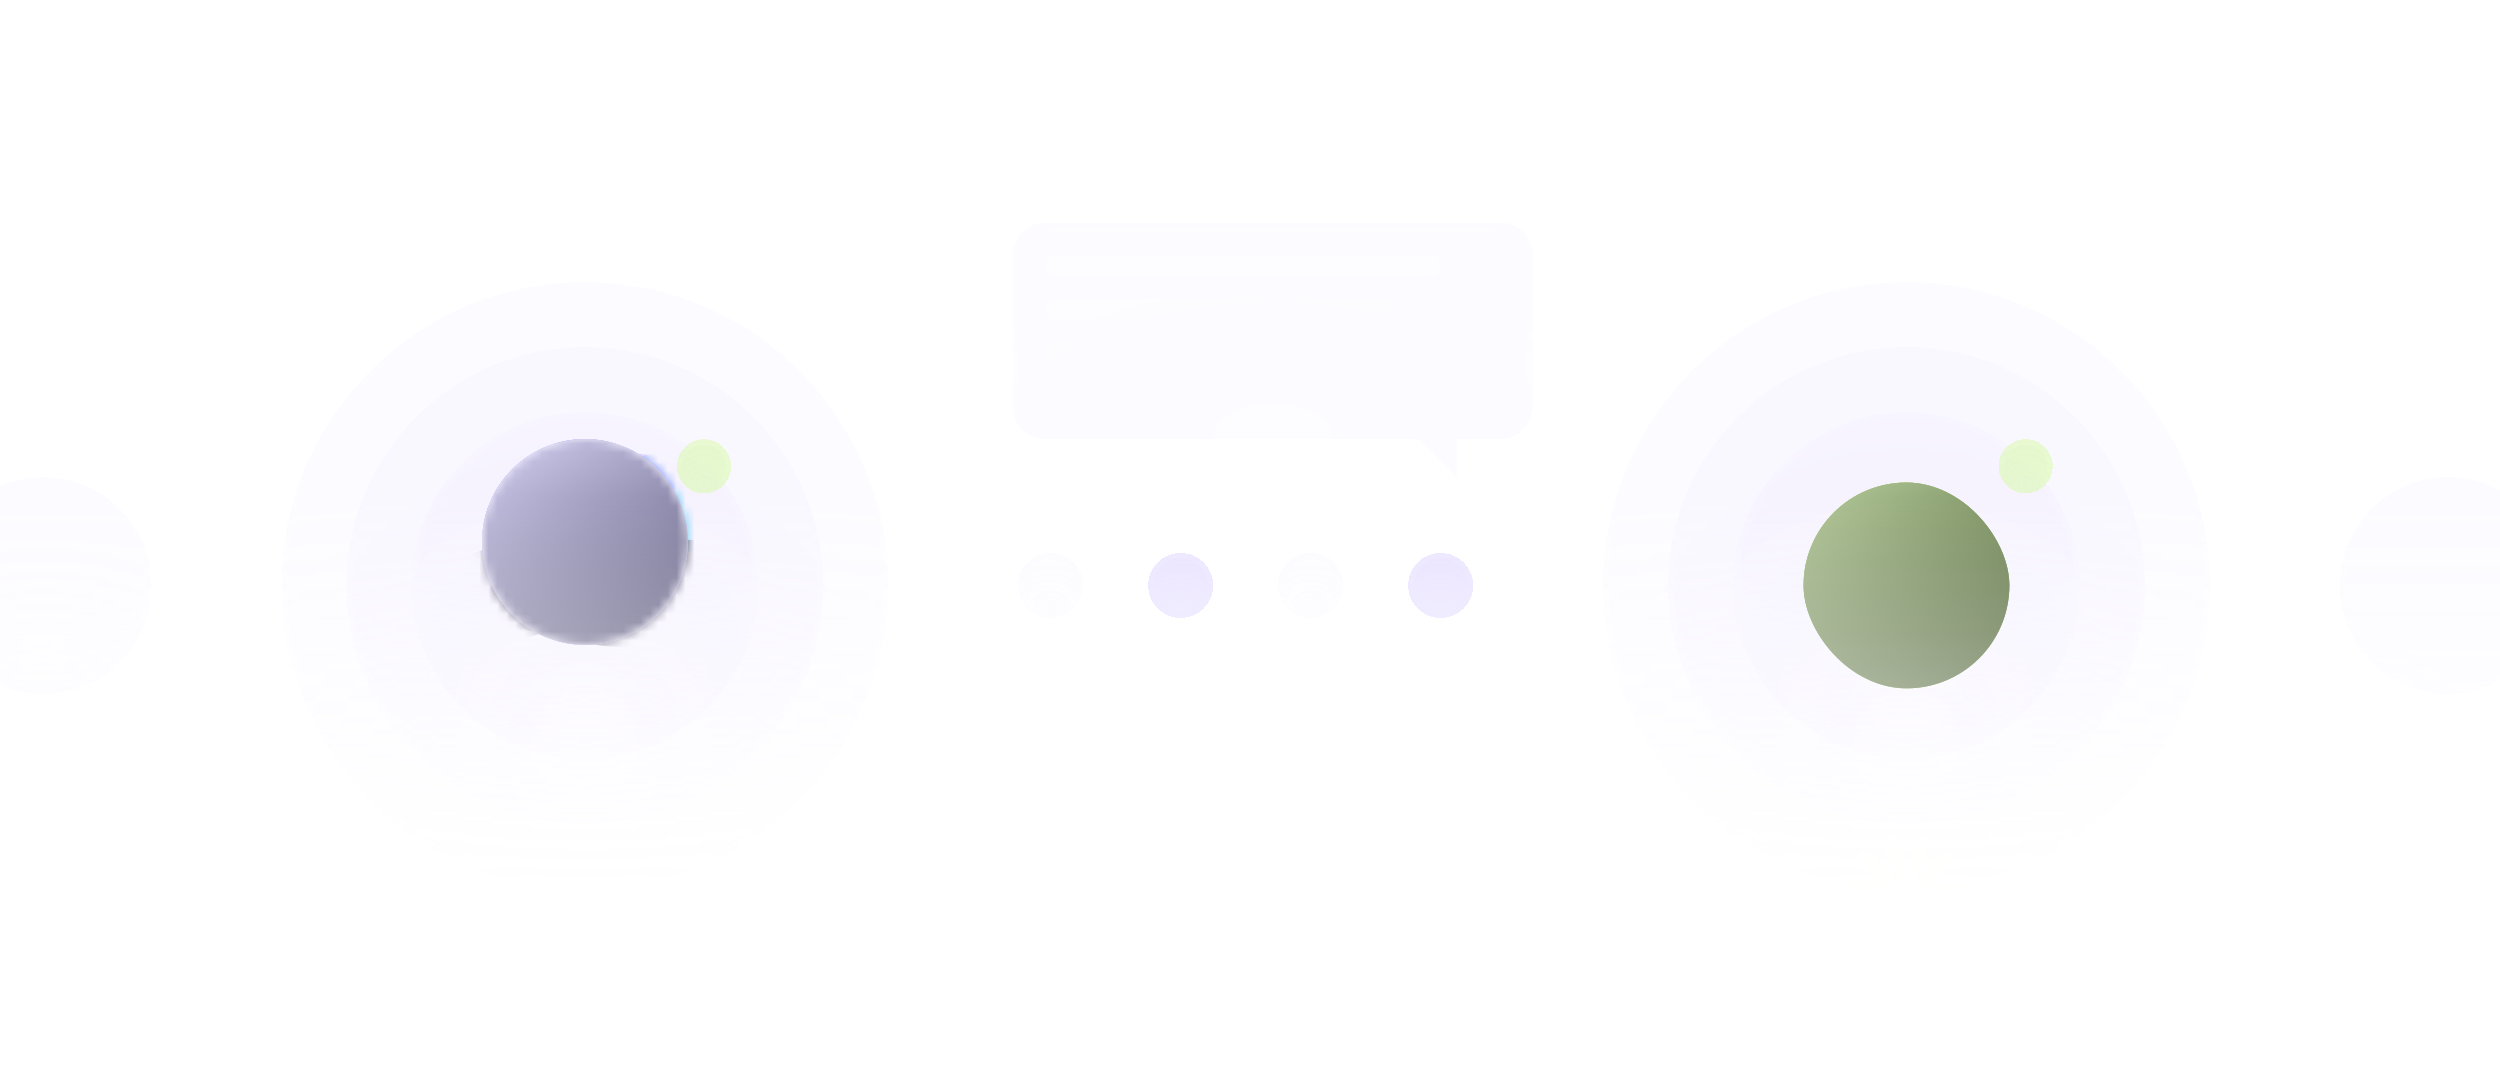 <svg width="279" height="120" viewBox="0 0 279 120" fill="none" xmlns="http://www.w3.org/2000/svg">
<mask id="mask0_28119_181582" style="mask-type:alpha" maskUnits="userSpaceOnUse" x="0" y="0" width="279" height="120">
<rect width="279" height="120" fill="url(#paint0_linear_28119_181582)"/>
</mask>
<g mask="url(#mask0_28119_181582)">
<rect width="279" height="120" rx="6" fill="white" fill-opacity="0.05"/>
<rect x="0.5" y="0.5" width="278" height="119" rx="5.5" stroke="url(#paint1_linear_28119_181582)" stroke-opacity="0.1"/>
</g>
<g clip-path="url(#clip0_28119_181582)">
<mask id="mask1_28119_181582" style="mask-type:alpha" maskUnits="userSpaceOnUse" x="-52" y="20" width="383" height="81">
<rect x="-52" y="20" width="382.03" height="81" fill="url(#paint2_linear_28119_181582)"/>
</mask>
<g mask="url(#mask1_28119_181582)">
<g filter="url(#filter0_d_28119_181582)">
<circle cx="65.269" cy="60.499" r="33.851" fill="#B6A3FF" fill-opacity="0.05" shape-rendering="crispEdges"/>
<circle cx="65.269" cy="60.499" r="33.851" fill="url(#paint3_radial_28119_181582)" fill-opacity="0.05" shape-rendering="crispEdges"/>
<circle cx="65.269" cy="60.499" r="33.548" stroke="url(#paint4_linear_28119_181582)" stroke-opacity="0.1" stroke-width="0.604" shape-rendering="crispEdges"/>
</g>
<g filter="url(#filter1_d_28119_181582)">
<circle cx="65.269" cy="60.499" r="26.597" fill="#B6A3FF" fill-opacity="0.05" shape-rendering="crispEdges"/>
<circle cx="65.269" cy="60.499" r="26.597" fill="url(#paint5_radial_28119_181582)" fill-opacity="0.05" shape-rendering="crispEdges"/>
<circle cx="65.269" cy="60.499" r="26.295" stroke="url(#paint6_linear_28119_181582)" stroke-opacity="0.1" stroke-width="0.604" shape-rendering="crispEdges"/>
</g>
<g filter="url(#filter2_d_28119_181582)">
<circle cx="65.269" cy="60.499" r="19.343" fill="#B6A3FF" fill-opacity="0.05" shape-rendering="crispEdges"/>
<circle cx="65.269" cy="60.499" r="19.343" fill="url(#paint7_radial_28119_181582)" fill-opacity="0.05" shape-rendering="crispEdges"/>
<circle cx="65.269" cy="60.499" r="19.041" stroke="url(#paint8_linear_28119_181582)" stroke-opacity="0.1" stroke-width="0.604" shape-rendering="crispEdges"/>
</g>
<g filter="url(#filter3_d_28119_181582)">
<circle cx="78.567" cy="47.2" r="3.022" fill="#D2FB9C" fill-opacity="0.5" shape-rendering="crispEdges"/>
<circle cx="78.567" cy="47.2" r="3.022" fill="url(#paint9_radial_28119_181582)" fill-opacity="0.05" shape-rendering="crispEdges"/>
<circle cx="78.567" cy="47.2" r="2.72" stroke="url(#paint10_linear_28119_181582)" stroke-opacity="0.1" stroke-width="0.604" shape-rendering="crispEdges"/>
</g>
<mask id="mask2_28119_181582" style="mask-type:alpha" maskUnits="userSpaceOnUse" x="53" y="49" width="24" height="23">
<path d="M65.284 71.97C71.627 71.97 76.769 66.828 76.769 60.485C76.769 54.142 71.627 49 65.284 49C58.941 49 53.799 54.142 53.799 60.485C53.799 66.828 58.941 71.97 65.284 71.97Z" fill="#D9D9D9"/>
</mask>
<g mask="url(#mask2_28119_181582)">
<g filter="url(#filter4_ii_28119_181582)">
<path d="M76.769 60.485C76.769 54.142 71.627 49 65.284 49C58.941 49 53.799 54.142 53.799 60.485C53.799 66.828 58.941 71.97 65.284 71.97C71.627 71.97 76.769 66.828 76.769 60.485Z" fill="url(#paint11_radial_28119_181582)"/>
</g>
<g style="mix-blend-mode:soft-light" opacity="0.5">
<path d="M76.769 60.485C76.769 54.142 71.627 49 65.284 49C58.941 49 53.799 54.142 53.799 60.485C53.799 66.828 58.941 71.97 65.284 71.97C71.627 71.97 76.769 66.828 76.769 60.485Z" fill="url(#paint12_radial_28119_181582)"/>
</g>
<g filter="url(#filter5_f_28119_181582)">
<path d="M73.828 62.446C77.108 62.446 79.766 59.787 79.766 56.508C79.766 53.229 77.108 50.57 73.828 50.57C70.549 50.57 67.891 53.229 67.891 56.508C67.891 59.787 70.549 62.446 73.828 62.446Z" fill="#17142E"/>
</g>
<g filter="url(#filter6_f_28119_181582)">
<path d="M73.828 62.446C77.108 62.446 79.766 59.787 79.766 56.508C79.766 53.229 77.108 50.57 73.828 50.57C70.549 50.57 67.891 53.229 67.891 56.508C67.891 59.787 70.549 62.446 73.828 62.446Z" fill="#5BC5EF"/>
</g>
<g opacity="0.5" filter="url(#filter7_f_28119_181582)">
<path d="M68.391 55.132C74.68 55.132 79.779 54.109 79.779 52.846C79.779 51.584 74.68 50.56 68.391 50.56C62.102 50.56 57.004 51.584 57.004 52.846C57.004 54.109 62.102 55.132 68.391 55.132Z" fill="#6C47FF"/>
</g>
<g style="mix-blend-mode:screen" opacity="0.5" filter="url(#filter8_f_28119_181582)">
<path d="M55.212 60.953C49.305 62.535 45.144 66.163 45.919 69.056C46.694 71.948 52.111 73.01 58.019 71.427C63.926 69.844 68.087 66.216 67.312 63.324C66.537 60.431 61.12 59.37 55.212 60.953Z" fill="#17142E"/>
</g>
<g style="mix-blend-mode:screen" opacity="0.75" filter="url(#filter9_f_28119_181582)">
<path d="M71.603 60.982C65.695 62.565 61.535 66.193 62.31 69.085C63.085 71.977 68.502 73.039 74.409 71.456C80.317 69.873 84.477 66.245 83.702 63.353C82.927 60.461 77.51 59.399 71.603 60.982Z" fill="#17142E"/>
</g>
<g style="mix-blend-mode:screen" opacity="0.5" filter="url(#filter10_f_28119_181582)">
<path d="M63.884 59.365C57.977 60.948 53.816 64.576 54.591 67.468C55.366 70.36 60.783 71.422 66.69 69.839C72.598 68.256 76.758 64.628 75.984 61.736C75.209 58.843 69.791 57.782 63.884 59.365Z" fill="#17142E"/>
</g>
<g style="mix-blend-mode:soft-light">
<path d="M76.769 60.485C76.769 54.142 71.627 49 65.284 49C58.941 49 53.799 54.142 53.799 60.485C53.799 66.828 58.941 71.97 65.284 71.97C71.627 71.97 76.769 66.828 76.769 60.485Z" fill="url(#paint13_linear_28119_181582)"/>
</g>
<g filter="url(#filter11_ddddddd_28119_181582)">
<path d="M69.029 55.806L67.504 57.331C67.456 57.379 67.394 57.409 67.326 57.417C67.259 57.425 67.192 57.41 67.134 57.375C66.534 57.014 65.841 56.834 65.141 56.857C64.441 56.879 63.762 57.104 63.186 57.504C62.833 57.75 62.526 58.057 62.279 58.411C61.88 58.987 61.655 59.665 61.632 60.366C61.609 61.066 61.789 61.758 62.151 62.358C62.186 62.416 62.2 62.484 62.193 62.551C62.184 62.618 62.154 62.681 62.107 62.728L60.581 64.254C60.55 64.285 60.513 64.309 60.472 64.324C60.432 64.339 60.388 64.345 60.344 64.342C60.301 64.339 60.259 64.326 60.221 64.305C60.182 64.284 60.149 64.255 60.123 64.22C59.298 63.086 58.872 61.71 58.911 60.308C58.949 58.906 59.451 57.556 60.338 56.47C60.608 56.137 60.912 55.833 61.245 55.562C62.332 54.676 63.682 54.174 65.084 54.135C66.486 54.096 67.861 54.523 68.995 55.348C69.03 55.374 69.059 55.407 69.081 55.445C69.102 55.483 69.114 55.526 69.118 55.569C69.121 55.612 69.115 55.656 69.099 55.697C69.084 55.738 69.06 55.775 69.029 55.806Z" fill="white"/>
<path d="M69.029 65.163L67.504 63.639C67.456 63.591 67.394 63.561 67.327 63.553C67.26 63.545 67.192 63.56 67.134 63.595C66.568 63.935 65.92 64.115 65.259 64.115C64.599 64.115 63.951 63.935 63.385 63.595C63.327 63.56 63.259 63.545 63.192 63.553C63.125 63.561 63.063 63.591 63.015 63.639L61.489 65.163C61.458 65.194 61.434 65.231 61.419 65.272C61.404 65.313 61.398 65.356 61.401 65.4C61.404 65.443 61.417 65.486 61.438 65.524C61.459 65.562 61.488 65.595 61.523 65.621C62.609 66.41 63.917 66.835 65.259 66.835C66.602 66.835 67.91 66.41 68.995 65.621C69.03 65.595 69.059 65.562 69.081 65.524C69.102 65.486 69.114 65.443 69.118 65.4C69.121 65.356 69.115 65.313 69.099 65.272C69.084 65.231 69.06 65.194 69.029 65.163Z" fill="white"/>
<path d="M65.26 62.299C66.262 62.299 67.075 61.487 67.075 60.485C67.075 59.482 66.262 58.67 65.26 58.67C64.258 58.67 63.445 59.482 63.445 60.485C63.445 61.487 64.258 62.299 65.26 62.299Z" fill="white"/>
<path d="M62.151 62.359C61.79 61.759 61.61 61.067 61.633 60.366C61.655 59.666 61.88 58.987 62.28 58.412M62.151 62.359C62.186 62.417 62.201 62.485 62.193 62.552C62.185 62.619 62.155 62.681 62.108 62.729L62.28 58.412M67.618 63.525C67.544 63.452 67.449 63.406 67.346 63.394C67.244 63.382 67.14 63.404 67.052 63.457C66.511 63.783 65.891 63.955 65.26 63.955C64.629 63.955 64.009 63.783 63.468 63.457C63.38 63.404 63.276 63.382 63.174 63.394C63.071 63.406 62.976 63.452 62.902 63.525L62.902 63.525M67.618 63.525L62.902 63.525M61.43 65.751C62.543 66.561 63.884 66.997 65.26 66.997C66.636 66.997 67.977 66.561 69.091 65.751L69.091 65.751M61.43 65.751L69.091 65.751M69.091 65.751C69.145 65.711 69.189 65.66 69.222 65.602M69.091 65.751L69.222 65.602M69.222 65.602C69.254 65.544 69.273 65.479 69.278 65.412M69.222 65.602L69.278 65.412M69.278 65.412C69.284 65.346 69.274 65.279 69.251 65.216M69.278 65.412L69.251 65.216M62.151 62.359L62.289 62.276C61.944 61.702 61.772 61.041 61.793 60.372C61.815 59.702 62.03 59.054 62.412 58.504C62.647 58.165 62.941 57.872 63.279 57.636C63.829 57.255 64.478 57.04 65.147 57.018C65.816 56.996 66.478 57.168 67.052 57.514C67.14 57.567 67.243 57.59 67.346 57.577C67.449 57.565 67.544 57.519 67.618 57.446L67.618 57.446L69.144 55.92C69.191 55.873 69.228 55.816 69.251 55.754C69.274 55.691 69.284 55.624 69.278 55.558C69.273 55.491 69.254 55.426 69.222 55.368C69.189 55.31 69.145 55.259 69.091 55.219L69.091 55.219C67.928 54.373 66.517 53.935 65.08 53.975C63.642 54.015 62.258 54.529 61.144 55.438C60.803 55.716 60.491 56.028 60.214 56.369C59.305 57.483 58.79 58.867 58.751 60.304C58.711 61.742 59.148 63.152 59.994 64.315L59.995 64.316C60.034 64.37 60.085 64.414 60.143 64.447C60.202 64.479 60.267 64.498 60.333 64.503C60.4 64.508 60.467 64.499 60.529 64.475C60.592 64.452 60.648 64.416 60.696 64.368L62.221 62.843L62.222 62.842C62.294 62.769 62.341 62.673 62.353 62.571C62.365 62.468 62.342 62.364 62.289 62.276L62.151 62.359ZM62.28 58.412C62.526 58.058 62.833 57.751 63.187 57.505L62.28 58.412ZM67.618 63.525L67.618 63.525L69.144 65.05L67.618 63.525ZM62.902 63.525L61.376 65.05L62.902 63.525ZM61.43 65.751L61.429 65.751C61.375 65.711 61.331 65.66 61.298 65.602C61.266 65.544 61.247 65.479 61.242 65.412C61.237 65.346 61.246 65.279 61.269 65.216C61.293 65.154 61.329 65.097 61.376 65.05L61.43 65.751ZM69.251 65.216C69.228 65.154 69.191 65.097 69.144 65.05L69.251 65.216ZM65.26 62.46C66.351 62.46 67.236 61.576 67.236 60.485C67.236 59.394 66.351 58.509 65.26 58.509C64.169 58.509 63.285 59.394 63.285 60.485C63.285 61.576 64.169 62.46 65.26 62.46Z" stroke="url(#paint14_linear_28119_181582)" stroke-opacity="0.08" stroke-width="1.344"/>
</g>
<g filter="url(#filter12_iii_28119_181582)">
<path d="M69.031 55.808L67.506 57.333C67.458 57.381 67.395 57.411 67.328 57.419C67.261 57.427 67.194 57.412 67.136 57.377C66.535 57.016 65.844 56.836 65.143 56.858C64.443 56.881 63.764 57.106 63.188 57.506C62.835 57.752 62.527 58.059 62.281 58.413C61.882 58.989 61.657 59.667 61.634 60.368C61.611 61.068 61.791 61.76 62.153 62.361C62.188 62.418 62.202 62.486 62.194 62.553C62.187 62.62 62.156 62.682 62.109 62.73L60.583 64.256C60.552 64.287 60.515 64.311 60.474 64.326C60.434 64.341 60.39 64.347 60.346 64.344C60.303 64.341 60.261 64.328 60.223 64.307C60.184 64.286 60.151 64.257 60.126 64.222C59.3 63.088 58.874 61.712 58.913 60.31C58.951 58.908 59.453 57.558 60.34 56.471C60.61 56.139 60.914 55.835 61.247 55.564C62.334 54.678 63.684 54.176 65.086 54.137C66.488 54.098 67.863 54.525 68.997 55.35C69.032 55.376 69.061 55.409 69.082 55.447C69.104 55.485 69.116 55.528 69.12 55.571C69.123 55.614 69.117 55.658 69.101 55.699C69.086 55.74 69.062 55.777 69.031 55.808Z" fill="white" fill-opacity="0.01"/>
<path d="M69.031 65.165L67.506 63.64C67.458 63.593 67.396 63.563 67.329 63.555C67.261 63.547 67.194 63.562 67.136 63.597C66.57 63.937 65.922 64.117 65.261 64.117C64.601 64.117 63.953 63.937 63.387 63.597C63.329 63.562 63.261 63.547 63.194 63.555C63.127 63.563 63.065 63.593 63.017 63.64L61.491 65.165C61.46 65.196 61.437 65.233 61.421 65.274C61.406 65.315 61.4 65.358 61.403 65.402C61.406 65.445 61.419 65.487 61.44 65.526C61.461 65.564 61.49 65.597 61.526 65.623C62.611 66.412 63.919 66.838 65.261 66.838C66.604 66.838 67.912 66.412 68.997 65.623C69.032 65.597 69.061 65.564 69.082 65.526C69.103 65.487 69.116 65.445 69.119 65.402C69.123 65.358 69.117 65.315 69.101 65.274C69.086 65.233 69.062 65.196 69.031 65.165Z" fill="white" fill-opacity="0.01"/>
<path d="M65.262 62.301C66.264 62.301 67.076 61.489 67.076 60.486C67.076 59.484 66.264 58.672 65.262 58.672C64.26 58.672 63.447 59.484 63.447 60.486C63.447 61.489 64.26 62.301 65.262 62.301Z" fill="white" fill-opacity="0.01"/>
</g>
<g filter="url(#filter13_iii_28119_181582)">
<path d="M69.031 55.808L67.506 57.333C67.458 57.381 67.395 57.411 67.328 57.419C67.261 57.427 67.194 57.412 67.136 57.377C66.535 57.016 65.844 56.836 65.143 56.858C64.443 56.881 63.764 57.106 63.188 57.506C62.835 57.752 62.527 58.059 62.281 58.413C61.882 58.989 61.657 59.667 61.634 60.368C61.611 61.068 61.791 61.76 62.153 62.361C62.188 62.418 62.202 62.486 62.194 62.553C62.187 62.62 62.156 62.682 62.109 62.73L60.583 64.256C60.552 64.287 60.515 64.311 60.474 64.326C60.434 64.341 60.39 64.347 60.346 64.344C60.303 64.341 60.261 64.328 60.223 64.307C60.184 64.286 60.151 64.257 60.126 64.222C59.3 63.088 58.874 61.712 58.913 60.31C58.951 58.908 59.453 57.558 60.34 56.471C60.61 56.139 60.914 55.835 61.247 55.564C62.334 54.678 63.684 54.176 65.086 54.137C66.488 54.098 67.863 54.525 68.997 55.35C69.032 55.376 69.061 55.409 69.082 55.447C69.104 55.485 69.116 55.528 69.12 55.571C69.123 55.614 69.117 55.658 69.101 55.699C69.086 55.74 69.062 55.777 69.031 55.808Z" fill="white" fill-opacity="0.01"/>
<path d="M69.031 65.165L67.506 63.64C67.458 63.593 67.396 63.563 67.329 63.555C67.261 63.547 67.194 63.562 67.136 63.597C66.57 63.937 65.922 64.117 65.261 64.117C64.601 64.117 63.953 63.937 63.387 63.597C63.329 63.562 63.261 63.547 63.194 63.555C63.127 63.563 63.065 63.593 63.017 63.64L61.491 65.165C61.46 65.196 61.437 65.233 61.421 65.274C61.406 65.315 61.4 65.358 61.403 65.402C61.406 65.445 61.419 65.487 61.44 65.526C61.461 65.564 61.49 65.597 61.526 65.623C62.611 66.412 63.919 66.838 65.261 66.838C66.604 66.838 67.912 66.412 68.997 65.623C69.032 65.597 69.061 65.564 69.082 65.526C69.103 65.487 69.116 65.445 69.119 65.402C69.123 65.358 69.117 65.315 69.101 65.274C69.086 65.233 69.062 65.196 69.031 65.165Z" fill="white" fill-opacity="0.01"/>
<path d="M65.262 62.301C66.264 62.301 67.076 61.489 67.076 60.486C67.076 59.484 66.264 58.672 65.262 58.672C64.26 58.672 63.447 59.484 63.447 60.486C63.447 61.489 64.26 62.301 65.262 62.301Z" fill="white" fill-opacity="0.01"/>
</g>
<g filter="url(#filter14_f_28119_181582)">
<path d="M69.031 55.808C69.062 55.777 69.086 55.74 69.101 55.699C69.117 55.658 69.123 55.614 69.12 55.571C69.116 55.528 69.104 55.485 69.082 55.447C69.061 55.409 69.032 55.376 68.997 55.35C67.863 54.525 66.488 54.098 65.086 54.137C63.684 54.176 62.334 54.678 61.247 55.564C60.914 55.835 60.61 56.139 60.34 56.471C59.453 57.558 58.951 58.908 58.913 60.31C58.874 61.712 59.3 63.088 60.126 64.222C60.151 64.257 60.184 64.286 60.223 64.307C60.261 64.328 60.303 64.341 60.346 64.344C60.39 64.347 60.434 64.341 60.474 64.326C60.515 64.311 60.552 64.287 60.583 64.256M67.506 63.64C67.458 63.593 67.396 63.562 67.329 63.555C67.262 63.547 67.194 63.561 67.136 63.596C66.57 63.937 65.922 64.117 65.261 64.117C64.601 64.117 63.953 63.937 63.387 63.596C63.329 63.561 63.261 63.547 63.194 63.555C63.127 63.562 63.065 63.593 63.017 63.64M67.076 60.486C67.076 59.484 66.264 58.671 65.261 58.671C64.259 58.671 63.447 59.484 63.447 60.486" stroke="white" stroke-width="1.92"/>
</g>
<path opacity="0.3" d="M76.206 60.485C76.206 54.453 71.316 49.562 65.284 49.562C59.251 49.562 54.361 54.453 54.361 60.485C54.361 66.517 59.251 71.407 65.284 71.407C71.316 71.407 76.206 66.517 76.206 60.485Z" stroke="white"/>
<g style="mix-blend-mode:soft-light">
<path d="M76.769 60.485C76.769 54.142 71.627 49 65.284 49C58.941 49 53.799 54.142 53.799 60.485C53.799 66.828 58.941 71.97 65.284 71.97C71.627 71.97 76.769 66.828 76.769 60.485Z" fill="#BAB4F9"/>
</g>
<g style="mix-blend-mode:soft-light" opacity="0.5">
<path d="M76.769 60.485C76.769 54.142 71.627 49 65.284 49C58.941 49 53.799 54.142 53.799 60.485C53.799 66.828 58.941 71.97 65.284 71.97C71.627 71.97 76.769 66.828 76.769 60.485Z" fill="url(#paint15_linear_28119_181582)"/>
</g>
</g>
<g filter="url(#filter15_d_28119_181582)">
<circle cx="117.254" cy="60.5" r="3.627" fill="#B6A3FF" fill-opacity="0.05" shape-rendering="crispEdges"/>
<circle cx="117.254" cy="60.5" r="3.627" fill="url(#paint16_radial_28119_181582)" fill-opacity="0.1" shape-rendering="crispEdges"/>
<circle cx="117.254" cy="60.5" r="3.325" stroke="url(#paint17_linear_28119_181582)" stroke-opacity="0.1" stroke-width="0.604" shape-rendering="crispEdges"/>
</g>
<g filter="url(#filter16_d_28119_181582)">
<circle cx="131.762" cy="60.5" r="3.627" fill="#B6A3FF" fill-opacity="0.32" shape-rendering="crispEdges"/>
<circle cx="131.762" cy="60.5" r="3.627" fill="url(#paint18_radial_28119_181582)" fill-opacity="0.1" shape-rendering="crispEdges"/>
<circle cx="131.762" cy="60.5" r="3.325" stroke="url(#paint19_linear_28119_181582)" stroke-opacity="0.1" stroke-width="0.604" shape-rendering="crispEdges"/>
</g>
<g filter="url(#filter17_d_28119_181582)">
<circle cx="146.269" cy="60.5" r="3.627" fill="#B6A3FF" fill-opacity="0.05" shape-rendering="crispEdges"/>
<circle cx="146.269" cy="60.5" r="3.627" fill="url(#paint20_radial_28119_181582)" fill-opacity="0.1" shape-rendering="crispEdges"/>
<circle cx="146.269" cy="60.5" r="3.325" stroke="url(#paint21_linear_28119_181582)" stroke-opacity="0.1" stroke-width="0.604" shape-rendering="crispEdges"/>
</g>
<g filter="url(#filter18_d_28119_181582)">
<circle cx="160.775" cy="60.5" r="3.627" fill="#B6A3FF" fill-opacity="0.32" shape-rendering="crispEdges"/>
<circle cx="160.775" cy="60.5" r="3.627" fill="url(#paint22_radial_28119_181582)" fill-opacity="0.1" shape-rendering="crispEdges"/>
<circle cx="160.775" cy="60.5" r="3.325" stroke="url(#paint23_linear_28119_181582)" stroke-opacity="0.1" stroke-width="0.604" shape-rendering="crispEdges"/>
</g>
<g filter="url(#filter19_d_28119_181582)">
<circle cx="212.761" cy="60.499" r="33.851" fill="#B6A3FF" fill-opacity="0.05" shape-rendering="crispEdges"/>
<circle cx="212.761" cy="60.499" r="33.851" fill="url(#paint24_radial_28119_181582)" fill-opacity="0.05" shape-rendering="crispEdges"/>
<circle cx="212.761" cy="60.499" r="33.548" stroke="url(#paint25_linear_28119_181582)" stroke-opacity="0.1" stroke-width="0.604" shape-rendering="crispEdges"/>
</g>
<g filter="url(#filter20_d_28119_181582)">
<circle cx="212.761" cy="60.499" r="26.597" fill="#B6A3FF" fill-opacity="0.05" shape-rendering="crispEdges"/>
<circle cx="212.761" cy="60.499" r="26.597" fill="url(#paint26_radial_28119_181582)" fill-opacity="0.05" shape-rendering="crispEdges"/>
<circle cx="212.761" cy="60.499" r="26.295" stroke="url(#paint27_linear_28119_181582)" stroke-opacity="0.1" stroke-width="0.604" shape-rendering="crispEdges"/>
</g>
<g filter="url(#filter21_d_28119_181582)">
<circle cx="212.761" cy="60.499" r="19.343" fill="#B6A3FF" fill-opacity="0.05" shape-rendering="crispEdges"/>
<circle cx="212.761" cy="60.499" r="19.343" fill="url(#paint28_radial_28119_181582)" fill-opacity="0.05" shape-rendering="crispEdges"/>
<circle cx="212.761" cy="60.499" r="19.041" stroke="url(#paint29_linear_28119_181582)" stroke-opacity="0.1" stroke-width="0.604" shape-rendering="crispEdges"/>
</g>
<g filter="url(#filter22_d_28119_181582)">
<circle cx="226.059" cy="47.2" r="3.022" fill="#D2FB9C" fill-opacity="0.5" shape-rendering="crispEdges"/>
<circle cx="226.059" cy="47.2" r="3.022" fill="url(#paint30_radial_28119_181582)" fill-opacity="0.05" shape-rendering="crispEdges"/>
<circle cx="226.059" cy="47.2" r="2.72" stroke="url(#paint31_linear_28119_181582)" stroke-opacity="0.1" stroke-width="0.604" shape-rendering="crispEdges"/>
</g>
<g filter="url(#filter23_d_28119_181582)">
<g filter="url(#filter24_ii_28119_181582)">
<rect x="201.275" y="49.014" width="22.97" height="22.97" rx="11.485" fill="#BEF972"/>
</g>
<g style="mix-blend-mode:soft-light" opacity="0.5">
<rect x="201.275" y="49.014" width="22.97" height="22.97" rx="11.485" fill="url(#paint32_radial_28119_181582)"/>
</g>
<g clip-path="url(#clip1_28119_181582)">
<g filter="url(#filter25_f_28119_181582)">
<circle cx="221.307" cy="56.522" r="5.938" fill="#17142E"/>
</g>
<g filter="url(#filter26_f_28119_181582)">
<circle cx="221.307" cy="56.522" r="5.938" fill="#BEF972"/>
</g>
<g opacity="0.5" filter="url(#filter27_f_28119_181582)">
<ellipse cx="215.868" cy="52.86" rx="11.387" ry="2.286" fill="#BEF972"/>
</g>
<g style="mix-blend-mode:screen" opacity="0.5" filter="url(#filter28_f_28119_181582)">
<ellipse cx="204.092" cy="66.203" rx="11.074" ry="5.422" transform="rotate(165 204.092 66.203)" fill="#17142E"/>
</g>
<g style="mix-blend-mode:screen" opacity="0.75" filter="url(#filter29_f_28119_181582)">
<ellipse cx="220.484" cy="66.233" rx="11.074" ry="5.422" transform="rotate(165 220.484 66.233)" fill="#17142E"/>
</g>
<g style="mix-blend-mode:screen" opacity="0.5" filter="url(#filter30_f_28119_181582)">
<ellipse cx="212.762" cy="64.615" rx="11.074" ry="5.422" transform="rotate(165 212.762 64.615)" fill="#17142E"/>
</g>
</g>
<rect x="201.321" y="49.06" width="22.878" height="22.878" rx="11.439" stroke="#08021B" stroke-opacity="0.24" stroke-width="0.092"/>
<rect opacity="0.3" x="201.838" y="49.576" width="21.845" height="21.845" rx="10.922" stroke="white" stroke-width="1.126"/>
<g style="mix-blend-mode:soft-light">
<rect x="201.275" y="49.014" width="22.97" height="22.97" rx="11.485" fill="#85AE50"/>
</g>
<g style="mix-blend-mode:soft-light" opacity="0.5">
<rect x="201.275" y="49.014" width="22.97" height="22.97" rx="11.485" fill="url(#paint33_linear_28119_181582)"/>
</g>
<g filter="url(#filter31_dddddd_28119_181582)">
<g clip-path="url(#clip2_28119_181582)">
<path d="M213.51 64.988C213.523 63.628 213.179 62.522 212.74 62.517C212.301 62.513 211.935 63.612 211.922 64.973C211.908 66.333 212.253 67.439 212.692 67.443C213.131 67.448 213.497 66.348 213.51 64.988Z" fill="url(#paint34_linear_28119_181582)"/>
<path d="M210.966 64.679C211.713 63.542 212.021 62.425 211.654 62.184C211.287 61.944 210.385 62.67 209.638 63.807C208.891 64.944 208.583 66.061 208.95 66.302C209.317 66.543 210.219 65.816 210.966 64.679Z" fill="url(#paint35_linear_28119_181582)"/>
<path d="M208.99 63.048C210.233 62.495 211.096 61.722 210.917 61.321C210.739 60.92 209.587 61.044 208.344 61.596C207.101 62.149 206.238 62.922 206.417 63.323C206.595 63.724 207.747 63.601 208.99 63.048Z" fill="url(#paint36_linear_28119_181582)"/>
<path d="M210.768 60.197C210.835 59.763 209.799 59.244 208.455 59.037C207.11 58.83 205.966 59.014 205.9 59.448C205.833 59.881 206.869 60.4 208.213 60.607C209.557 60.814 210.701 60.631 210.768 60.197Z" fill="url(#paint37_linear_28119_181582)"/>
<path d="M211.251 59.164C211.541 58.835 210.951 57.839 209.931 56.938C208.912 56.037 207.85 55.573 207.56 55.902C207.269 56.231 207.86 57.227 208.879 58.128C209.899 59.029 210.96 59.493 211.251 59.164Z" fill="url(#paint38_linear_28119_181582)"/>
<path d="M212.212 58.56C212.634 58.441 212.676 57.283 212.306 55.974C211.936 54.665 211.293 53.701 210.871 53.821C210.449 53.94 210.407 55.098 210.777 56.407C211.148 57.716 211.79 58.68 212.212 58.56Z" fill="url(#paint39_linear_28119_181582)"/>
<path d="M214.822 56.447C215.219 55.146 215.2 53.988 214.78 53.86C214.36 53.732 213.699 54.684 213.303 55.985C212.907 57.286 212.926 58.445 213.345 58.572C213.765 58.7 214.426 57.749 214.822 56.447Z" fill="url(#paint40_linear_28119_181582)"/>
<path d="M216.688 58.206C217.724 57.325 218.334 56.34 218.05 56.006C217.766 55.672 216.696 56.114 215.659 56.995C214.622 57.876 214.012 58.861 214.296 59.195C214.58 59.529 215.651 59.087 216.688 58.206Z" fill="url(#paint41_linear_28119_181582)"/>
<path d="M217.304 60.694C218.653 60.514 219.698 60.015 219.64 59.58C219.582 59.145 218.442 58.939 217.094 59.12C215.745 59.3 214.7 59.799 214.758 60.233C214.816 60.668 215.956 60.874 217.304 60.694Z" fill="url(#paint42_linear_28119_181582)"/>
<path d="M219.044 63.447C219.23 63.05 218.382 62.26 217.15 61.683C215.919 61.106 214.769 60.96 214.583 61.357C214.397 61.754 215.245 62.544 216.476 63.121C217.708 63.699 218.857 63.845 219.044 63.447Z" fill="url(#paint43_linear_28119_181582)"/>
<path d="M216.453 66.378C216.824 66.145 216.538 65.022 215.814 63.87C215.09 62.719 214.202 61.975 213.831 62.208C213.459 62.442 213.745 63.565 214.469 64.716C215.193 65.868 216.081 66.612 216.453 66.378Z" fill="url(#paint44_linear_28119_181582)"/>
</g>
</g>
</g>
<g filter="url(#filter32_d_28119_181582)">
<circle cx="4.82" cy="60.5" r="12.09" fill="#B6A3FF" fill-opacity="0.05" shape-rendering="crispEdges"/>
<circle cx="4.82" cy="60.5" r="12.09" fill="url(#paint45_radial_28119_181582)" fill-opacity="0.05" shape-rendering="crispEdges"/>
<circle cx="4.82" cy="60.5" r="11.787" stroke="url(#paint46_linear_28119_181582)" stroke-opacity="0.1" stroke-width="0.604" shape-rendering="crispEdges"/>
</g>
<g filter="url(#filter33_d_28119_181582)">
<circle r="12.09" transform="matrix(-1 0 0 1 273.209 60.5)" fill="#B6A3FF" fill-opacity="0.05" shape-rendering="crispEdges"/>
<circle r="12.09" transform="matrix(-1 0 0 1 273.209 60.5)" fill="url(#paint47_radial_28119_181582)" fill-opacity="0.05" shape-rendering="crispEdges"/>
<circle r="11.787" transform="matrix(-1 0 0 1 273.209 60.5)" stroke="url(#paint48_linear_28119_181582)" stroke-opacity="0.1" stroke-width="0.604" shape-rendering="crispEdges"/>
</g>
<g filter="url(#filter34_d_28119_181582)">
<path d="M167.424 20C169.428 20 171.051 21.624 171.051 23.627V40.552C171.051 42.555 169.428 44.179 167.424 44.179H162.589V48.41L158.357 44.179H116.648C114.645 44.179 113.021 42.555 113.021 40.552V23.627C113.021 21.624 114.645 20 116.648 20H167.424Z" fill="#B6A3FF" fill-opacity="0.05" shape-rendering="crispEdges"/>
<path d="M167.424 20C169.428 20 171.051 21.624 171.051 23.627V40.552C171.051 42.555 169.428 44.179 167.424 44.179H162.589V48.41L158.357 44.179H116.648C114.645 44.179 113.021 42.555 113.021 40.552V23.627C113.021 21.624 114.645 20 116.648 20H167.424Z" fill="url(#paint49_radial_28119_181582)" fill-opacity="0.05" shape-rendering="crispEdges"/>
<path d="M162.589 43.877H162.286V44.179V47.681L158.571 43.965L158.482 43.877H158.357H116.648C114.812 43.877 113.324 42.388 113.324 40.552V23.627C113.324 21.791 114.812 20.302 116.648 20.302H167.424C169.261 20.302 170.749 21.791 170.749 23.627V40.552C170.749 42.388 169.261 43.877 167.424 43.877H162.589Z" stroke="url(#paint50_linear_28119_181582)" stroke-opacity="0.1" stroke-width="0.604" shape-rendering="crispEdges"/>
</g>
<rect x="116.648" y="23.627" width="50.776" height="2.418" rx="1.209" fill="white" fill-opacity="0.05"/>
<rect x="116.648" y="28.463" width="44.127" height="2.418" rx="1.209" fill="white" fill-opacity="0.05"/>
<rect x="116.648" y="33.299" width="38.687" height="2.418" rx="1.209" fill="white" fill-opacity="0.05"/>
<rect x="116.648" y="38.135" width="48.963" height="2.418" rx="1.209" fill="white" fill-opacity="0.05"/>
</g>
</g>
<defs>
<filter id="filter0_d_28119_181582" x="21.746" y="21.813" width="87.044" height="87.044" filterUnits="userSpaceOnUse" color-interpolation-filters="sRGB">
<feFlood flood-opacity="0" result="BackgroundImageFix"/>
<feColorMatrix in="SourceAlpha" type="matrix" values="0 0 0 0 0 0 0 0 0 0 0 0 0 0 0 0 0 0 127 0" result="hardAlpha"/>
<feOffset dy="4.836"/>
<feGaussianBlur stdDeviation="4.836"/>
<feComposite in2="hardAlpha" operator="out"/>
<feColorMatrix type="matrix" values="0 0 0 0 0.051 0 0 0 0 0.051 0 0 0 0 0.224 0 0 0 0.5 0"/>
<feBlend mode="normal" in2="BackgroundImageFix" result="effect1_dropShadow_28119_181582"/>
<feBlend mode="normal" in="SourceGraphic" in2="effect1_dropShadow_28119_181582" result="shape"/>
</filter>
<filter id="filter1_d_28119_181582" x="29" y="29.067" width="72.537" height="72.537" filterUnits="userSpaceOnUse" color-interpolation-filters="sRGB">
<feFlood flood-opacity="0" result="BackgroundImageFix"/>
<feColorMatrix in="SourceAlpha" type="matrix" values="0 0 0 0 0 0 0 0 0 0 0 0 0 0 0 0 0 0 127 0" result="hardAlpha"/>
<feOffset dy="4.836"/>
<feGaussianBlur stdDeviation="4.836"/>
<feComposite in2="hardAlpha" operator="out"/>
<feColorMatrix type="matrix" values="0 0 0 0 0.051 0 0 0 0 0.051 0 0 0 0 0.224 0 0 0 0.5 0"/>
<feBlend mode="normal" in2="BackgroundImageFix" result="effect1_dropShadow_28119_181582"/>
<feBlend mode="normal" in="SourceGraphic" in2="effect1_dropShadow_28119_181582" result="shape"/>
</filter>
<filter id="filter2_d_28119_181582" x="36.254" y="36.32" width="58.031" height="58.031" filterUnits="userSpaceOnUse" color-interpolation-filters="sRGB">
<feFlood flood-opacity="0" result="BackgroundImageFix"/>
<feColorMatrix in="SourceAlpha" type="matrix" values="0 0 0 0 0 0 0 0 0 0 0 0 0 0 0 0 0 0 127 0" result="hardAlpha"/>
<feOffset dy="4.836"/>
<feGaussianBlur stdDeviation="4.836"/>
<feComposite in2="hardAlpha" operator="out"/>
<feColorMatrix type="matrix" values="0 0 0 0 0.051 0 0 0 0 0.051 0 0 0 0 0.224 0 0 0 0.5 0"/>
<feBlend mode="normal" in2="BackgroundImageFix" result="effect1_dropShadow_28119_181582"/>
<feBlend mode="normal" in="SourceGraphic" in2="effect1_dropShadow_28119_181582" result="shape"/>
</filter>
<filter id="filter3_d_28119_181582" x="65.873" y="39.342" width="25.388" height="25.388" filterUnits="userSpaceOnUse" color-interpolation-filters="sRGB">
<feFlood flood-opacity="0" result="BackgroundImageFix"/>
<feColorMatrix in="SourceAlpha" type="matrix" values="0 0 0 0 0 0 0 0 0 0 0 0 0 0 0 0 0 0 127 0" result="hardAlpha"/>
<feOffset dy="4.836"/>
<feGaussianBlur stdDeviation="4.836"/>
<feComposite in2="hardAlpha" operator="out"/>
<feColorMatrix type="matrix" values="0 0 0 0 0.051 0 0 0 0 0.051 0 0 0 0 0.224 0 0 0 0.5 0"/>
<feBlend mode="normal" in2="BackgroundImageFix" result="effect1_dropShadow_28119_181582"/>
<feBlend mode="normal" in="SourceGraphic" in2="effect1_dropShadow_28119_181582" result="shape"/>
</filter>
<filter id="filter4_ii_28119_181582" x="53.799" y="46.504" width="22.971" height="27.963" filterUnits="userSpaceOnUse" color-interpolation-filters="sRGB">
<feFlood flood-opacity="0" result="BackgroundImageFix"/>
<feBlend mode="normal" in="SourceGraphic" in2="BackgroundImageFix" result="shape"/>
<feColorMatrix in="SourceAlpha" type="matrix" values="0 0 0 0 0 0 0 0 0 0 0 0 0 0 0 0 0 0 127 0" result="hardAlpha"/>
<feOffset dy="-2.496"/>
<feGaussianBlur stdDeviation="2.592"/>
<feComposite in2="hardAlpha" operator="arithmetic" k2="-1" k3="1"/>
<feColorMatrix type="matrix" values="0 0 0 0 0.009 0 0 0 0 0.007 0 0 0 0 0.104 0 0 0 0.24 0"/>
<feBlend mode="normal" in2="shape" result="effect1_innerShadow_28119_181582"/>
<feColorMatrix in="SourceAlpha" type="matrix" values="0 0 0 0 0 0 0 0 0 0 0 0 0 0 0 0 0 0 127 0" result="hardAlpha"/>
<feOffset dy="2.496"/>
<feGaussianBlur stdDeviation="2.592"/>
<feComposite in2="hardAlpha" operator="arithmetic" k2="-1" k3="1"/>
<feColorMatrix type="matrix" values="0 0 0 0 1 0 0 0 0 1 0 0 0 0 1 0 0 0 0.24 0"/>
<feBlend mode="normal" in2="effect1_innerShadow_28119_181582" result="effect2_innerShadow_28119_181582"/>
</filter>
<filter id="filter5_f_28119_181582" x="-2.012" y="-19.333" width="151.681" height="151.681" filterUnits="userSpaceOnUse" color-interpolation-filters="sRGB">
<feFlood flood-opacity="0" result="BackgroundImageFix"/>
<feBlend mode="normal" in="SourceGraphic" in2="BackgroundImageFix" result="shape"/>
<feGaussianBlur stdDeviation="34.952" result="effect1_foregroundBlur_28119_181582"/>
</filter>
<filter id="filter6_f_28119_181582" x="-2.012" y="-19.333" width="151.681" height="151.681" filterUnits="userSpaceOnUse" color-interpolation-filters="sRGB">
<feFlood flood-opacity="0" result="BackgroundImageFix"/>
<feBlend mode="normal" in="SourceGraphic" in2="BackgroundImageFix" result="shape"/>
<feGaussianBlur stdDeviation="34.952" result="effect1_foregroundBlur_28119_181582"/>
</filter>
<filter id="filter7_f_28119_181582" x="33.703" y="27.259" width="69.377" height="51.174" filterUnits="userSpaceOnUse" color-interpolation-filters="sRGB">
<feFlood flood-opacity="0" result="BackgroundImageFix"/>
<feBlend mode="normal" in="SourceGraphic" in2="BackgroundImageFix" result="shape"/>
<feGaussianBlur stdDeviation="11.65" result="effect1_foregroundBlur_28119_181582"/>
</filter>
<filter id="filter8_f_28119_181582" x="-0.776" y="13.617" width="114.782" height="105.145" filterUnits="userSpaceOnUse" color-interpolation-filters="sRGB">
<feFlood flood-opacity="0" result="BackgroundImageFix"/>
<feBlend mode="normal" in="SourceGraphic" in2="BackgroundImageFix" result="shape"/>
<feGaussianBlur stdDeviation="23.301" result="effect1_foregroundBlur_28119_181582"/>
</filter>
<filter id="filter9_f_28119_181582" x="15.615" y="13.646" width="114.782" height="105.145" filterUnits="userSpaceOnUse" color-interpolation-filters="sRGB">
<feFlood flood-opacity="0" result="BackgroundImageFix"/>
<feBlend mode="normal" in="SourceGraphic" in2="BackgroundImageFix" result="shape"/>
<feGaussianBlur stdDeviation="23.301" result="effect1_foregroundBlur_28119_181582"/>
</filter>
<filter id="filter10_f_28119_181582" x="7.896" y="12.029" width="114.782" height="105.145" filterUnits="userSpaceOnUse" color-interpolation-filters="sRGB">
<feFlood flood-opacity="0" result="BackgroundImageFix"/>
<feBlend mode="normal" in="SourceGraphic" in2="BackgroundImageFix" result="shape"/>
<feGaussianBlur stdDeviation="23.301" result="effect1_foregroundBlur_28119_181582"/>
</filter>
<filter id="filter11_ddddddd_28119_181582" x="49.913" y="52.341" width="28.201" height="30.848" filterUnits="userSpaceOnUse" color-interpolation-filters="sRGB">
<feFlood flood-opacity="0" result="BackgroundImageFix"/>
<feColorMatrix in="SourceAlpha" type="matrix" values="0 0 0 0 0 0 0 0 0 0 0 0 0 0 0 0 0 0 127 0" result="hardAlpha"/>
<feOffset dy="0.523"/>
<feGaussianBlur stdDeviation="0.178"/>
<feColorMatrix type="matrix" values="0 0 0 0 0.058 0 0 0 0 0.259 0 0 0 0 0.662 0 0 0 0.04 0"/>
<feBlend mode="normal" in2="BackgroundImageFix" result="effect1_dropShadow_28119_181582"/>
<feColorMatrix in="SourceAlpha" type="matrix" values="0 0 0 0 0 0 0 0 0 0 0 0 0 0 0 0 0 0 127 0" result="hardAlpha"/>
<feOffset dy="1.02"/>
<feGaussianBlur stdDeviation="0.363"/>
<feColorMatrix type="matrix" values="0 0 0 0 0.059 0 0 0 0 0.26 0 0 0 0 0.663 0 0 0 0.04 0"/>
<feBlend mode="normal" in2="effect1_dropShadow_28119_181582" result="effect2_dropShadow_28119_181582"/>
<feColorMatrix in="SourceAlpha" type="matrix" values="0 0 0 0 0 0 0 0 0 0 0 0 0 0 0 0 0 0 127 0" result="hardAlpha"/>
<feOffset dy="1.508"/>
<feGaussianBlur stdDeviation="0.579"/>
<feColorMatrix type="matrix" values="0 0 0 0 0.059 0 0 0 0 0.26 0 0 0 0 0.663 0 0 0 0.04 0"/>
<feBlend mode="normal" in2="effect2_dropShadow_28119_181582" result="effect3_dropShadow_28119_181582"/>
<feColorMatrix in="SourceAlpha" type="matrix" values="0 0 0 0 0 0 0 0 0 0 0 0 0 0 0 0 0 0 127 0" result="hardAlpha"/>
<feOffset dy="2.021"/>
<feGaussianBlur stdDeviation="0.877"/>
<feColorMatrix type="matrix" values="0 0 0 0 0.059 0 0 0 0 0.26 0 0 0 0 0.663 0 0 0 0.08 0"/>
<feBlend mode="normal" in2="effect3_dropShadow_28119_181582" result="effect4_dropShadow_28119_181582"/>
<feColorMatrix in="SourceAlpha" type="matrix" values="0 0 0 0 0 0 0 0 0 0 0 0 0 0 0 0 0 0 127 0" result="hardAlpha"/>
<feOffset dy="2.658"/>
<feGaussianBlur stdDeviation="1.382"/>
<feColorMatrix type="matrix" values="0 0 0 0 0.059 0 0 0 0 0.26 0 0 0 0 0.663 0 0 0 0.08 0"/>
<feBlend mode="normal" in2="effect4_dropShadow_28119_181582" result="effect5_dropShadow_28119_181582"/>
<feColorMatrix in="SourceAlpha" type="matrix" values="0 0 0 0 0 0 0 0 0 0 0 0 0 0 0 0 0 0 127 0" result="hardAlpha"/>
<feOffset dy="3.767"/>
<feGaussianBlur stdDeviation="2.364"/>
<feColorMatrix type="matrix" values="0 0 0 0 0.259 0 0 0 0 0.059 0 0 0 0 0.663 0 0 0 0.12 0"/>
<feBlend mode="normal" in2="effect5_dropShadow_28119_181582" result="effect6_dropShadow_28119_181582"/>
<feColorMatrix in="SourceAlpha" type="matrix" values="0 0 0 0 0 0 0 0 0 0 0 0 0 0 0 0 0 0 127 0" result="hardAlpha"/>
<feOffset dy="7.358"/>
<feGaussianBlur stdDeviation="4.082"/>
<feColorMatrix type="matrix" values="0 0 0 0 0.259 0 0 0 0 0.059 0 0 0 0 0.663 0 0 0 0.24 0"/>
<feBlend mode="normal" in2="effect6_dropShadow_28119_181582" result="effect7_dropShadow_28119_181582"/>
<feBlend mode="normal" in="SourceGraphic" in2="effect7_dropShadow_28119_181582" result="shape"/>
</filter>
<filter id="filter12_iii_28119_181582" x="56.151" y="52.065" width="12.97" height="14.773" filterUnits="userSpaceOnUse" color-interpolation-filters="sRGB">
<feFlood flood-opacity="0" result="BackgroundImageFix"/>
<feBlend mode="normal" in="SourceGraphic" in2="BackgroundImageFix" result="shape"/>
<feColorMatrix in="SourceAlpha" type="matrix" values="0 0 0 0 0 0 0 0 0 0 0 0 0 0 0 0 0 0 127 0" result="hardAlpha"/>
<feOffset dx="-0.23" dy="-0.138"/>
<feGaussianBlur stdDeviation="0.153"/>
<feComposite in2="hardAlpha" operator="arithmetic" k2="-1" k3="1"/>
<feColorMatrix type="matrix" values="0 0 0 0 0.044 0 0 0 0 0.148 0 0 0 0 0.356 0 0 0 0.06 0"/>
<feBlend mode="normal" in2="shape" result="effect1_innerShadow_28119_181582"/>
<feColorMatrix in="SourceAlpha" type="matrix" values="0 0 0 0 0 0 0 0 0 0 0 0 0 0 0 0 0 0 127 0" result="hardAlpha"/>
<feOffset dx="-0.69" dy="-0.462"/>
<feGaussianBlur stdDeviation="0.514"/>
<feComposite in2="hardAlpha" operator="arithmetic" k2="-1" k3="1"/>
<feColorMatrix type="matrix" values="0 0 0 0 0.043 0 0 0 0 0.148 0 0 0 0 0.357 0 0 0 0.095 0"/>
<feBlend mode="normal" in2="effect1_innerShadow_28119_181582" result="effect2_innerShadow_28119_181582"/>
<feColorMatrix in="SourceAlpha" type="matrix" values="0 0 0 0 0 0 0 0 0 0 0 0 0 0 0 0 0 0 127 0" result="hardAlpha"/>
<feOffset dx="-2.759" dy="-2.069"/>
<feGaussianBlur stdDeviation="2.299"/>
<feComposite in2="hardAlpha" operator="arithmetic" k2="-1" k3="1"/>
<feColorMatrix type="matrix" values="0 0 0 0 0.043 0 0 0 0 0.148 0 0 0 0 0.357 0 0 0 0.16 0"/>
<feBlend mode="normal" in2="effect2_innerShadow_28119_181582" result="effect3_innerShadow_28119_181582"/>
</filter>
<filter id="filter13_iii_28119_181582" x="56.151" y="52.065" width="12.97" height="14.773" filterUnits="userSpaceOnUse" color-interpolation-filters="sRGB">
<feFlood flood-opacity="0" result="BackgroundImageFix"/>
<feBlend mode="normal" in="SourceGraphic" in2="BackgroundImageFix" result="shape"/>
<feColorMatrix in="SourceAlpha" type="matrix" values="0 0 0 0 0 0 0 0 0 0 0 0 0 0 0 0 0 0 127 0" result="hardAlpha"/>
<feOffset dx="-0.23" dy="-0.138"/>
<feGaussianBlur stdDeviation="0.153"/>
<feComposite in2="hardAlpha" operator="arithmetic" k2="-1" k3="1"/>
<feColorMatrix type="matrix" values="0 0 0 0 0.044 0 0 0 0 0.148 0 0 0 0 0.356 0 0 0 0.06 0"/>
<feBlend mode="normal" in2="shape" result="effect1_innerShadow_28119_181582"/>
<feColorMatrix in="SourceAlpha" type="matrix" values="0 0 0 0 0 0 0 0 0 0 0 0 0 0 0 0 0 0 127 0" result="hardAlpha"/>
<feOffset dx="-0.69" dy="-0.462"/>
<feGaussianBlur stdDeviation="0.514"/>
<feComposite in2="hardAlpha" operator="arithmetic" k2="-1" k3="1"/>
<feColorMatrix type="matrix" values="0 0 0 0 0.043 0 0 0 0 0.148 0 0 0 0 0.357 0 0 0 0.095 0"/>
<feBlend mode="normal" in2="effect1_innerShadow_28119_181582" result="effect2_innerShadow_28119_181582"/>
<feColorMatrix in="SourceAlpha" type="matrix" values="0 0 0 0 0 0 0 0 0 0 0 0 0 0 0 0 0 0 127 0" result="hardAlpha"/>
<feOffset dx="-2.759" dy="-2.069"/>
<feGaussianBlur stdDeviation="2.299"/>
<feComposite in2="hardAlpha" operator="arithmetic" k2="-1" k3="1"/>
<feColorMatrix type="matrix" values="0 0 0 0 0.043 0 0 0 0 0.148 0 0 0 0 0.357 0 0 0 0.16 0"/>
<feBlend mode="normal" in2="effect2_innerShadow_28119_181582" result="effect3_innerShadow_28119_181582"/>
</filter>
<filter id="filter14_f_28119_181582" x="48.349" y="43.574" width="31.331" height="31.331" filterUnits="userSpaceOnUse" color-interpolation-filters="sRGB">
<feFlood flood-opacity="0" result="BackgroundImageFix"/>
<feBlend mode="normal" in="SourceGraphic" in2="BackgroundImageFix" result="shape"/>
<feGaussianBlur stdDeviation="4.8" result="effect1_foregroundBlur_28119_181582"/>
</filter>
<filter id="filter15_d_28119_181582" x="103.955" y="52.037" width="26.597" height="26.597" filterUnits="userSpaceOnUse" color-interpolation-filters="sRGB">
<feFlood flood-opacity="0" result="BackgroundImageFix"/>
<feColorMatrix in="SourceAlpha" type="matrix" values="0 0 0 0 0 0 0 0 0 0 0 0 0 0 0 0 0 0 127 0" result="hardAlpha"/>
<feOffset dy="4.836"/>
<feGaussianBlur stdDeviation="4.836"/>
<feComposite in2="hardAlpha" operator="out"/>
<feColorMatrix type="matrix" values="0 0 0 0 0.051 0 0 0 0 0.051 0 0 0 0 0.224 0 0 0 0.5 0"/>
<feBlend mode="normal" in2="BackgroundImageFix" result="effect1_dropShadow_28119_181582"/>
<feBlend mode="normal" in="SourceGraphic" in2="effect1_dropShadow_28119_181582" result="shape"/>
</filter>
<filter id="filter16_d_28119_181582" x="118.463" y="52.037" width="26.597" height="26.597" filterUnits="userSpaceOnUse" color-interpolation-filters="sRGB">
<feFlood flood-opacity="0" result="BackgroundImageFix"/>
<feColorMatrix in="SourceAlpha" type="matrix" values="0 0 0 0 0 0 0 0 0 0 0 0 0 0 0 0 0 0 127 0" result="hardAlpha"/>
<feOffset dy="4.836"/>
<feGaussianBlur stdDeviation="4.836"/>
<feComposite in2="hardAlpha" operator="out"/>
<feColorMatrix type="matrix" values="0 0 0 0 0.051 0 0 0 0 0.051 0 0 0 0 0.224 0 0 0 0.5 0"/>
<feBlend mode="normal" in2="BackgroundImageFix" result="effect1_dropShadow_28119_181582"/>
<feBlend mode="normal" in="SourceGraphic" in2="effect1_dropShadow_28119_181582" result="shape"/>
</filter>
<filter id="filter17_d_28119_181582" x="132.971" y="52.037" width="26.597" height="26.597" filterUnits="userSpaceOnUse" color-interpolation-filters="sRGB">
<feFlood flood-opacity="0" result="BackgroundImageFix"/>
<feColorMatrix in="SourceAlpha" type="matrix" values="0 0 0 0 0 0 0 0 0 0 0 0 0 0 0 0 0 0 127 0" result="hardAlpha"/>
<feOffset dy="4.836"/>
<feGaussianBlur stdDeviation="4.836"/>
<feComposite in2="hardAlpha" operator="out"/>
<feColorMatrix type="matrix" values="0 0 0 0 0.051 0 0 0 0 0.051 0 0 0 0 0.224 0 0 0 0.5 0"/>
<feBlend mode="normal" in2="BackgroundImageFix" result="effect1_dropShadow_28119_181582"/>
<feBlend mode="normal" in="SourceGraphic" in2="effect1_dropShadow_28119_181582" result="shape"/>
</filter>
<filter id="filter18_d_28119_181582" x="147.477" y="52.037" width="26.597" height="26.597" filterUnits="userSpaceOnUse" color-interpolation-filters="sRGB">
<feFlood flood-opacity="0" result="BackgroundImageFix"/>
<feColorMatrix in="SourceAlpha" type="matrix" values="0 0 0 0 0 0 0 0 0 0 0 0 0 0 0 0 0 0 127 0" result="hardAlpha"/>
<feOffset dy="4.836"/>
<feGaussianBlur stdDeviation="4.836"/>
<feComposite in2="hardAlpha" operator="out"/>
<feColorMatrix type="matrix" values="0 0 0 0 0.051 0 0 0 0 0.051 0 0 0 0 0.224 0 0 0 0.5 0"/>
<feBlend mode="normal" in2="BackgroundImageFix" result="effect1_dropShadow_28119_181582"/>
<feBlend mode="normal" in="SourceGraphic" in2="effect1_dropShadow_28119_181582" result="shape"/>
</filter>
<filter id="filter19_d_28119_181582" x="169.239" y="21.813" width="87.044" height="87.044" filterUnits="userSpaceOnUse" color-interpolation-filters="sRGB">
<feFlood flood-opacity="0" result="BackgroundImageFix"/>
<feColorMatrix in="SourceAlpha" type="matrix" values="0 0 0 0 0 0 0 0 0 0 0 0 0 0 0 0 0 0 127 0" result="hardAlpha"/>
<feOffset dy="4.836"/>
<feGaussianBlur stdDeviation="4.836"/>
<feComposite in2="hardAlpha" operator="out"/>
<feColorMatrix type="matrix" values="0 0 0 0 0.051 0 0 0 0 0.051 0 0 0 0 0.224 0 0 0 0.5 0"/>
<feBlend mode="normal" in2="BackgroundImageFix" result="effect1_dropShadow_28119_181582"/>
<feBlend mode="normal" in="SourceGraphic" in2="effect1_dropShadow_28119_181582" result="shape"/>
</filter>
<filter id="filter20_d_28119_181582" x="176.492" y="29.067" width="72.537" height="72.537" filterUnits="userSpaceOnUse" color-interpolation-filters="sRGB">
<feFlood flood-opacity="0" result="BackgroundImageFix"/>
<feColorMatrix in="SourceAlpha" type="matrix" values="0 0 0 0 0 0 0 0 0 0 0 0 0 0 0 0 0 0 127 0" result="hardAlpha"/>
<feOffset dy="4.836"/>
<feGaussianBlur stdDeviation="4.836"/>
<feComposite in2="hardAlpha" operator="out"/>
<feColorMatrix type="matrix" values="0 0 0 0 0.051 0 0 0 0 0.051 0 0 0 0 0.224 0 0 0 0.5 0"/>
<feBlend mode="normal" in2="BackgroundImageFix" result="effect1_dropShadow_28119_181582"/>
<feBlend mode="normal" in="SourceGraphic" in2="effect1_dropShadow_28119_181582" result="shape"/>
</filter>
<filter id="filter21_d_28119_181582" x="183.746" y="36.32" width="58.031" height="58.031" filterUnits="userSpaceOnUse" color-interpolation-filters="sRGB">
<feFlood flood-opacity="0" result="BackgroundImageFix"/>
<feColorMatrix in="SourceAlpha" type="matrix" values="0 0 0 0 0 0 0 0 0 0 0 0 0 0 0 0 0 0 127 0" result="hardAlpha"/>
<feOffset dy="4.836"/>
<feGaussianBlur stdDeviation="4.836"/>
<feComposite in2="hardAlpha" operator="out"/>
<feColorMatrix type="matrix" values="0 0 0 0 0.051 0 0 0 0 0.051 0 0 0 0 0.224 0 0 0 0.5 0"/>
<feBlend mode="normal" in2="BackgroundImageFix" result="effect1_dropShadow_28119_181582"/>
<feBlend mode="normal" in="SourceGraphic" in2="effect1_dropShadow_28119_181582" result="shape"/>
</filter>
<filter id="filter22_d_28119_181582" x="213.365" y="39.342" width="25.388" height="25.388" filterUnits="userSpaceOnUse" color-interpolation-filters="sRGB">
<feFlood flood-opacity="0" result="BackgroundImageFix"/>
<feColorMatrix in="SourceAlpha" type="matrix" values="0 0 0 0 0 0 0 0 0 0 0 0 0 0 0 0 0 0 127 0" result="hardAlpha"/>
<feOffset dy="4.836"/>
<feGaussianBlur stdDeviation="4.836"/>
<feComposite in2="hardAlpha" operator="out"/>
<feColorMatrix type="matrix" values="0 0 0 0 0.051 0 0 0 0 0.051 0 0 0 0 0.224 0 0 0 0.5 0"/>
<feBlend mode="normal" in2="BackgroundImageFix" result="effect1_dropShadow_28119_181582"/>
<feBlend mode="normal" in="SourceGraphic" in2="effect1_dropShadow_28119_181582" result="shape"/>
</filter>
<filter id="filter23_d_28119_181582" x="191.604" y="44.178" width="42.314" height="42.314" filterUnits="userSpaceOnUse" color-interpolation-filters="sRGB">
<feFlood flood-opacity="0" result="BackgroundImageFix"/>
<feColorMatrix in="SourceAlpha" type="matrix" values="0 0 0 0 0 0 0 0 0 0 0 0 0 0 0 0 0 0 127 0" result="hardAlpha"/>
<feOffset dy="4.836"/>
<feGaussianBlur stdDeviation="4.836"/>
<feComposite in2="hardAlpha" operator="out"/>
<feColorMatrix type="matrix" values="0 0 0 0 0.051 0 0 0 0 0.051 0 0 0 0 0.224 0 0 0 0.5 0"/>
<feBlend mode="normal" in2="BackgroundImageFix" result="effect1_dropShadow_28119_181582"/>
<feBlend mode="normal" in="SourceGraphic" in2="effect1_dropShadow_28119_181582" result="shape"/>
</filter>
<filter id="filter24_ii_28119_181582" x="201.275" y="48.416" width="22.971" height="24.165" filterUnits="userSpaceOnUse" color-interpolation-filters="sRGB">
<feFlood flood-opacity="0" result="BackgroundImageFix"/>
<feBlend mode="normal" in="SourceGraphic" in2="BackgroundImageFix" result="shape"/>
<feColorMatrix in="SourceAlpha" type="matrix" values="0 0 0 0 0 0 0 0 0 0 0 0 0 0 0 0 0 0 127 0" result="hardAlpha"/>
<feOffset dy="-0.597"/>
<feGaussianBlur stdDeviation="0.62"/>
<feComposite in2="hardAlpha" operator="arithmetic" k2="-1" k3="1"/>
<feColorMatrix type="matrix" values="0 0 0 0 0.009 0 0 0 0 0.007 0 0 0 0 0.104 0 0 0 0.24 0"/>
<feBlend mode="normal" in2="shape" result="effect1_innerShadow_28119_181582"/>
<feColorMatrix in="SourceAlpha" type="matrix" values="0 0 0 0 0 0 0 0 0 0 0 0 0 0 0 0 0 0 127 0" result="hardAlpha"/>
<feOffset dy="0.597"/>
<feGaussianBlur stdDeviation="0.62"/>
<feComposite in2="hardAlpha" operator="arithmetic" k2="-1" k3="1"/>
<feColorMatrix type="matrix" values="0 0 0 0 1 0 0 0 0 1 0 0 0 0 1 0 0 0 0.24 0"/>
<feBlend mode="normal" in2="effect1_innerShadow_28119_181582" result="effect2_innerShadow_28119_181582"/>
</filter>
<filter id="filter25_f_28119_181582" x="198.643" y="33.858" width="45.327" height="45.327" filterUnits="userSpaceOnUse" color-interpolation-filters="sRGB">
<feFlood flood-opacity="0" result="BackgroundImageFix"/>
<feBlend mode="normal" in="SourceGraphic" in2="BackgroundImageFix" result="shape"/>
<feGaussianBlur stdDeviation="8.363" result="effect1_foregroundBlur_28119_181582"/>
</filter>
<filter id="filter26_f_28119_181582" x="198.643" y="33.858" width="45.327" height="45.327" filterUnits="userSpaceOnUse" color-interpolation-filters="sRGB">
<feFlood flood-opacity="0" result="BackgroundImageFix"/>
<feBlend mode="normal" in="SourceGraphic" in2="BackgroundImageFix" result="shape"/>
<feGaussianBlur stdDeviation="8.363" result="effect1_foregroundBlur_28119_181582"/>
</filter>
<filter id="filter27_f_28119_181582" x="198.905" y="44.999" width="33.926" height="15.723" filterUnits="userSpaceOnUse" color-interpolation-filters="sRGB">
<feFlood flood-opacity="0" result="BackgroundImageFix"/>
<feBlend mode="normal" in="SourceGraphic" in2="BackgroundImageFix" result="shape"/>
<feGaussianBlur stdDeviation="2.788" result="effect1_foregroundBlur_28119_181582"/>
</filter>
<filter id="filter28_f_28119_181582" x="182.152" y="49.082" width="43.879" height="34.242" filterUnits="userSpaceOnUse" color-interpolation-filters="sRGB">
<feFlood flood-opacity="0" result="BackgroundImageFix"/>
<feBlend mode="normal" in="SourceGraphic" in2="BackgroundImageFix" result="shape"/>
<feGaussianBlur stdDeviation="5.575" result="effect1_foregroundBlur_28119_181582"/>
</filter>
<filter id="filter29_f_28119_181582" x="198.545" y="49.111" width="43.879" height="34.242" filterUnits="userSpaceOnUse" color-interpolation-filters="sRGB">
<feFlood flood-opacity="0" result="BackgroundImageFix"/>
<feBlend mode="normal" in="SourceGraphic" in2="BackgroundImageFix" result="shape"/>
<feGaussianBlur stdDeviation="5.575" result="effect1_foregroundBlur_28119_181582"/>
</filter>
<filter id="filter30_f_28119_181582" x="190.822" y="47.494" width="43.879" height="34.242" filterUnits="userSpaceOnUse" color-interpolation-filters="sRGB">
<feFlood flood-opacity="0" result="BackgroundImageFix"/>
<feBlend mode="normal" in="SourceGraphic" in2="BackgroundImageFix" result="shape"/>
<feGaussianBlur stdDeviation="5.575" result="effect1_foregroundBlur_28119_181582"/>
</filter>
<filter id="filter31_dddddd_28119_181582" x="190.532" y="53.09" width="44.459" height="48.164" filterUnits="userSpaceOnUse" color-interpolation-filters="sRGB">
<feFlood flood-opacity="0" result="BackgroundImageFix"/>
<feColorMatrix in="SourceAlpha" type="matrix" values="0 0 0 0 0 0 0 0 0 0 0 0 0 0 0 0 0 0 127 0" result="hardAlpha"/>
<feOffset dy="0.513"/>
<feGaussianBlur stdDeviation="0.205"/>
<feColorMatrix type="matrix" values="0 0 0 0 0.333 0 0 0 0 0.467 0 0 0 0 0.047 0 0 0 0.121 0"/>
<feBlend mode="normal" in2="BackgroundImageFix" result="effect1_dropShadow_28119_181582"/>
<feColorMatrix in="SourceAlpha" type="matrix" values="0 0 0 0 0 0 0 0 0 0 0 0 0 0 0 0 0 0 127 0" result="hardAlpha"/>
<feOffset dy="1.232"/>
<feGaussianBlur stdDeviation="0.493"/>
<feColorMatrix type="matrix" values="0 0 0 0 0.333 0 0 0 0 0.467 0 0 0 0 0.047 0 0 0 0.174 0"/>
<feBlend mode="normal" in2="effect1_dropShadow_28119_181582" result="effect2_dropShadow_28119_181582"/>
<feColorMatrix in="SourceAlpha" type="matrix" values="0 0 0 0 0 0 0 0 0 0 0 0 0 0 0 0 0 0 127 0" result="hardAlpha"/>
<feOffset dy="2.32"/>
<feGaussianBlur stdDeviation="0.928"/>
<feColorMatrix type="matrix" values="0 0 0 0 0.333 0 0 0 0 0.467 0 0 0 0 0.047 0 0 0 0.215 0"/>
<feBlend mode="normal" in2="effect2_dropShadow_28119_181582" result="effect3_dropShadow_28119_181582"/>
<feColorMatrix in="SourceAlpha" type="matrix" values="0 0 0 0 0 0 0 0 0 0 0 0 0 0 0 0 0 0 127 0" result="hardAlpha"/>
<feOffset dy="4.138"/>
<feGaussianBlur stdDeviation="1.655"/>
<feColorMatrix type="matrix" values="0 0 0 0 0.333 0 0 0 0 0.467 0 0 0 0 0.047 0 0 0 0.256 0"/>
<feBlend mode="normal" in2="effect3_dropShadow_28119_181582" result="effect4_dropShadow_28119_181582"/>
<feColorMatrix in="SourceAlpha" type="matrix" values="0 0 0 0 0 0 0 0 0 0 0 0 0 0 0 0 0 0 127 0" result="hardAlpha"/>
<feOffset dy="7.739"/>
<feGaussianBlur stdDeviation="3.096"/>
<feColorMatrix type="matrix" values="0 0 0 0 0.333 0 0 0 0 0.467 0 0 0 0 0.047 0 0 0 0.309 0"/>
<feBlend mode="normal" in2="effect4_dropShadow_28119_181582" result="effect5_dropShadow_28119_181582"/>
<feColorMatrix in="SourceAlpha" type="matrix" values="0 0 0 0 0 0 0 0 0 0 0 0 0 0 0 0 0 0 127 0" result="hardAlpha"/>
<feOffset dy="18.524"/>
<feGaussianBlur stdDeviation="7.41"/>
<feColorMatrix type="matrix" values="0 0 0 0 0.333 0 0 0 0 0.467 0 0 0 0 0.047 0 0 0 0.43 0"/>
<feBlend mode="normal" in2="effect5_dropShadow_28119_181582" result="effect6_dropShadow_28119_181582"/>
<feBlend mode="normal" in="SourceGraphic" in2="effect6_dropShadow_28119_181582" result="shape"/>
</filter>
<filter id="filter32_d_28119_181582" x="-16.941" y="43.574" width="43.523" height="43.523" filterUnits="userSpaceOnUse" color-interpolation-filters="sRGB">
<feFlood flood-opacity="0" result="BackgroundImageFix"/>
<feColorMatrix in="SourceAlpha" type="matrix" values="0 0 0 0 0 0 0 0 0 0 0 0 0 0 0 0 0 0 127 0" result="hardAlpha"/>
<feOffset dy="4.836"/>
<feGaussianBlur stdDeviation="4.836"/>
<feComposite in2="hardAlpha" operator="out"/>
<feColorMatrix type="matrix" values="0 0 0 0 0.051 0 0 0 0 0.051 0 0 0 0 0.224 0 0 0 0.5 0"/>
<feBlend mode="normal" in2="BackgroundImageFix" result="effect1_dropShadow_28119_181582"/>
<feBlend mode="normal" in="SourceGraphic" in2="effect1_dropShadow_28119_181582" result="shape"/>
</filter>
<filter id="filter33_d_28119_181582" x="251.447" y="43.574" width="43.523" height="43.523" filterUnits="userSpaceOnUse" color-interpolation-filters="sRGB">
<feFlood flood-opacity="0" result="BackgroundImageFix"/>
<feColorMatrix in="SourceAlpha" type="matrix" values="0 0 0 0 0 0 0 0 0 0 0 0 0 0 0 0 0 0 127 0" result="hardAlpha"/>
<feOffset dy="4.836"/>
<feGaussianBlur stdDeviation="4.836"/>
<feComposite in2="hardAlpha" operator="out"/>
<feColorMatrix type="matrix" values="0 0 0 0 0.051 0 0 0 0 0.051 0 0 0 0 0.224 0 0 0 0.5 0"/>
<feBlend mode="normal" in2="BackgroundImageFix" result="effect1_dropShadow_28119_181582"/>
<feBlend mode="normal" in="SourceGraphic" in2="effect1_dropShadow_28119_181582" result="shape"/>
</filter>
<filter id="filter34_d_28119_181582" x="103.35" y="15.164" width="77.373" height="47.753" filterUnits="userSpaceOnUse" color-interpolation-filters="sRGB">
<feFlood flood-opacity="0" result="BackgroundImageFix"/>
<feColorMatrix in="SourceAlpha" type="matrix" values="0 0 0 0 0 0 0 0 0 0 0 0 0 0 0 0 0 0 127 0" result="hardAlpha"/>
<feOffset dy="4.836"/>
<feGaussianBlur stdDeviation="4.836"/>
<feComposite in2="hardAlpha" operator="out"/>
<feColorMatrix type="matrix" values="0 0 0 0 0.051 0 0 0 0 0.051 0 0 0 0 0.224 0 0 0 0.5 0"/>
<feBlend mode="normal" in2="BackgroundImageFix" result="effect1_dropShadow_28119_181582"/>
<feBlend mode="normal" in="SourceGraphic" in2="effect1_dropShadow_28119_181582" result="shape"/>
</filter>
<linearGradient id="paint0_linear_28119_181582" x1="139.5" y1="34.03" x2="139.5" y2="120" gradientUnits="userSpaceOnUse">
<stop stop-color="white"/>
<stop offset="1" stop-color="white" stop-opacity="0"/>
</linearGradient>
<linearGradient id="paint1_linear_28119_181582" x1="139.5" y1="0" x2="139.5" y2="120" gradientUnits="userSpaceOnUse">
<stop stop-color="white"/>
<stop offset="1" stop-color="white" stop-opacity="0"/>
</linearGradient>
<linearGradient id="paint2_linear_28119_181582" x1="139.015" y1="55.664" x2="139.015" y2="101" gradientUnits="userSpaceOnUse">
<stop stop-color="white"/>
<stop offset="1" stop-color="white" stop-opacity="0"/>
</linearGradient>
<radialGradient id="paint3_radial_28119_181582" cx="0" cy="0" r="1" gradientUnits="userSpaceOnUse" gradientTransform="translate(65.269 82.714) rotate(90) scale(43.371)">
<stop stop-color="white"/>
<stop offset="1" stop-color="white" stop-opacity="0"/>
</radialGradient>
<linearGradient id="paint4_linear_28119_181582" x1="65.269" y1="26.648" x2="65.269" y2="94.35" gradientUnits="userSpaceOnUse">
<stop stop-color="white"/>
<stop offset="1" stop-color="white" stop-opacity="0"/>
</linearGradient>
<radialGradient id="paint5_radial_28119_181582" cx="0" cy="0" r="1" gradientUnits="userSpaceOnUse" gradientTransform="translate(65.269 77.954) rotate(90) scale(34.077)">
<stop stop-color="white"/>
<stop offset="1" stop-color="white" stop-opacity="0"/>
</radialGradient>
<linearGradient id="paint6_linear_28119_181582" x1="65.269" y1="33.902" x2="65.269" y2="87.096" gradientUnits="userSpaceOnUse">
<stop stop-color="white"/>
<stop offset="1" stop-color="white" stop-opacity="0"/>
</linearGradient>
<radialGradient id="paint7_radial_28119_181582" cx="0" cy="0" r="1" gradientUnits="userSpaceOnUse" gradientTransform="translate(65.269 73.194) rotate(90) scale(24.784)">
<stop stop-color="white"/>
<stop offset="1" stop-color="white" stop-opacity="0"/>
</radialGradient>
<linearGradient id="paint8_linear_28119_181582" x1="65.269" y1="41.156" x2="65.269" y2="79.843" gradientUnits="userSpaceOnUse">
<stop stop-color="white"/>
<stop offset="1" stop-color="white" stop-opacity="0"/>
</linearGradient>
<radialGradient id="paint9_radial_28119_181582" cx="0" cy="0" r="1" gradientUnits="userSpaceOnUse" gradientTransform="translate(78.567 49.184) rotate(90) scale(3.872)">
<stop stop-color="white"/>
<stop offset="1" stop-color="white" stop-opacity="0"/>
</radialGradient>
<linearGradient id="paint10_linear_28119_181582" x1="78.567" y1="44.178" x2="78.567" y2="50.222" gradientUnits="userSpaceOnUse">
<stop stop-color="white"/>
<stop offset="1" stop-color="white" stop-opacity="0"/>
</linearGradient>
<radialGradient id="paint11_radial_28119_181582" cx="0" cy="0" r="1" gradientUnits="userSpaceOnUse" gradientTransform="translate(72.33 49.609) rotate(120.701) scale(40.198)">
<stop stop-color="#17CCFC"/>
<stop offset="0.5" stop-color="#5D31FF"/>
<stop offset="1" stop-color="#F35AFF"/>
</radialGradient>
<radialGradient id="paint12_radial_28119_181582" cx="0" cy="0" r="1" gradientUnits="userSpaceOnUse" gradientTransform="translate(59.938 51.779) rotate(52.589) scale(13.375)">
<stop stop-color="white"/>
<stop offset="1" stop-color="white" stop-opacity="0"/>
</radialGradient>
<linearGradient id="paint13_linear_28119_181582" x1="67.38" y1="72.613" x2="73.415" y2="51.464" gradientUnits="userSpaceOnUse">
<stop stop-color="#A39DFF"/>
<stop offset="1" stop-color="#6C47FF"/>
</linearGradient>
<linearGradient id="paint14_linear_28119_181582" x1="64.014" y1="54.133" x2="64.014" y2="66.836" gradientUnits="userSpaceOnUse">
<stop stop-color="white"/>
<stop offset="1" stop-color="white" stop-opacity="0"/>
</linearGradient>
<linearGradient id="paint15_linear_28119_181582" x1="56.043" y1="44.846" x2="73.842" y2="71.97" gradientUnits="userSpaceOnUse">
<stop stop-color="white"/>
<stop offset="1"/>
</linearGradient>
<radialGradient id="paint16_radial_28119_181582" cx="0" cy="0" r="1" gradientUnits="userSpaceOnUse" gradientTransform="translate(117.254 62.88) rotate(90) scale(4.647)">
<stop stop-color="white"/>
<stop offset="1" stop-color="white" stop-opacity="0"/>
</radialGradient>
<linearGradient id="paint17_linear_28119_181582" x1="117.254" y1="56.873" x2="117.254" y2="64.127" gradientUnits="userSpaceOnUse">
<stop stop-color="white"/>
<stop offset="1" stop-color="white" stop-opacity="0"/>
</linearGradient>
<radialGradient id="paint18_radial_28119_181582" cx="0" cy="0" r="1" gradientUnits="userSpaceOnUse" gradientTransform="translate(131.762 62.88) rotate(90) scale(4.647)">
<stop stop-color="white"/>
<stop offset="1" stop-color="white" stop-opacity="0"/>
</radialGradient>
<linearGradient id="paint19_linear_28119_181582" x1="131.762" y1="56.873" x2="131.762" y2="64.127" gradientUnits="userSpaceOnUse">
<stop stop-color="white"/>
<stop offset="1" stop-color="white" stop-opacity="0"/>
</linearGradient>
<radialGradient id="paint20_radial_28119_181582" cx="0" cy="0" r="1" gradientUnits="userSpaceOnUse" gradientTransform="translate(146.269 62.88) rotate(90) scale(4.647)">
<stop stop-color="white"/>
<stop offset="1" stop-color="white" stop-opacity="0"/>
</radialGradient>
<linearGradient id="paint21_linear_28119_181582" x1="146.269" y1="56.873" x2="146.269" y2="64.127" gradientUnits="userSpaceOnUse">
<stop stop-color="white"/>
<stop offset="1" stop-color="white" stop-opacity="0"/>
</linearGradient>
<radialGradient id="paint22_radial_28119_181582" cx="0" cy="0" r="1" gradientUnits="userSpaceOnUse" gradientTransform="translate(160.775 62.88) rotate(90) scale(4.647)">
<stop stop-color="white"/>
<stop offset="1" stop-color="white" stop-opacity="0"/>
</radialGradient>
<linearGradient id="paint23_linear_28119_181582" x1="160.775" y1="56.873" x2="160.775" y2="64.127" gradientUnits="userSpaceOnUse">
<stop stop-color="white"/>
<stop offset="1" stop-color="white" stop-opacity="0"/>
</linearGradient>
<radialGradient id="paint24_radial_28119_181582" cx="0" cy="0" r="1" gradientUnits="userSpaceOnUse" gradientTransform="translate(212.761 82.714) rotate(90) scale(43.371)">
<stop stop-color="white"/>
<stop offset="1" stop-color="white" stop-opacity="0"/>
</radialGradient>
<linearGradient id="paint25_linear_28119_181582" x1="212.761" y1="26.648" x2="212.761" y2="94.35" gradientUnits="userSpaceOnUse">
<stop stop-color="white"/>
<stop offset="1" stop-color="white" stop-opacity="0"/>
</linearGradient>
<radialGradient id="paint26_radial_28119_181582" cx="0" cy="0" r="1" gradientUnits="userSpaceOnUse" gradientTransform="translate(212.761 77.954) rotate(90) scale(34.077)">
<stop stop-color="white"/>
<stop offset="1" stop-color="white" stop-opacity="0"/>
</radialGradient>
<linearGradient id="paint27_linear_28119_181582" x1="212.761" y1="33.902" x2="212.761" y2="87.096" gradientUnits="userSpaceOnUse">
<stop stop-color="white"/>
<stop offset="1" stop-color="white" stop-opacity="0"/>
</linearGradient>
<radialGradient id="paint28_radial_28119_181582" cx="0" cy="0" r="1" gradientUnits="userSpaceOnUse" gradientTransform="translate(212.761 73.194) rotate(90) scale(24.784)">
<stop stop-color="white"/>
<stop offset="1" stop-color="white" stop-opacity="0"/>
</radialGradient>
<linearGradient id="paint29_linear_28119_181582" x1="212.761" y1="41.156" x2="212.761" y2="79.843" gradientUnits="userSpaceOnUse">
<stop stop-color="white"/>
<stop offset="1" stop-color="white" stop-opacity="0"/>
</linearGradient>
<radialGradient id="paint30_radial_28119_181582" cx="0" cy="0" r="1" gradientUnits="userSpaceOnUse" gradientTransform="translate(226.059 49.184) rotate(90) scale(3.872)">
<stop stop-color="white"/>
<stop offset="1" stop-color="white" stop-opacity="0"/>
</radialGradient>
<linearGradient id="paint31_linear_28119_181582" x1="226.059" y1="44.178" x2="226.059" y2="50.222" gradientUnits="userSpaceOnUse">
<stop stop-color="white"/>
<stop offset="1" stop-color="white" stop-opacity="0"/>
</linearGradient>
<radialGradient id="paint32_radial_28119_181582" cx="0" cy="0" r="1" gradientUnits="userSpaceOnUse" gradientTransform="translate(207.414 51.793) rotate(52.589) scale(13.375)">
<stop stop-color="white"/>
<stop offset="1" stop-color="white" stop-opacity="0"/>
</radialGradient>
<linearGradient id="paint33_linear_28119_181582" x1="203.519" y1="44.86" x2="221.319" y2="71.984" gradientUnits="userSpaceOnUse">
<stop stop-color="white"/>
<stop offset="1"/>
</linearGradient>
<linearGradient id="paint34_linear_28119_181582" x1="215.142" y1="53.832" x2="215.142" y2="66.421" gradientUnits="userSpaceOnUse">
<stop stop-color="white"/>
<stop offset="1" stop-color="#F3FDE1"/>
</linearGradient>
<linearGradient id="paint35_linear_28119_181582" x1="215.142" y1="53.832" x2="215.142" y2="66.421" gradientUnits="userSpaceOnUse">
<stop stop-color="white"/>
<stop offset="1" stop-color="#F3FDE1"/>
</linearGradient>
<linearGradient id="paint36_linear_28119_181582" x1="215.142" y1="53.832" x2="215.142" y2="66.421" gradientUnits="userSpaceOnUse">
<stop stop-color="white"/>
<stop offset="1" stop-color="#F3FDE1"/>
</linearGradient>
<linearGradient id="paint37_linear_28119_181582" x1="215.142" y1="53.832" x2="215.142" y2="66.421" gradientUnits="userSpaceOnUse">
<stop stop-color="white"/>
<stop offset="1" stop-color="#F3FDE1"/>
</linearGradient>
<linearGradient id="paint38_linear_28119_181582" x1="215.142" y1="53.832" x2="215.142" y2="66.421" gradientUnits="userSpaceOnUse">
<stop stop-color="white"/>
<stop offset="1" stop-color="#F3FDE1"/>
</linearGradient>
<linearGradient id="paint39_linear_28119_181582" x1="215.142" y1="53.832" x2="215.142" y2="66.421" gradientUnits="userSpaceOnUse">
<stop stop-color="white"/>
<stop offset="1" stop-color="#F3FDE1"/>
</linearGradient>
<linearGradient id="paint40_linear_28119_181582" x1="215.142" y1="53.832" x2="215.142" y2="66.421" gradientUnits="userSpaceOnUse">
<stop stop-color="white"/>
<stop offset="1" stop-color="#F3FDE1"/>
</linearGradient>
<linearGradient id="paint41_linear_28119_181582" x1="215.142" y1="53.832" x2="215.142" y2="66.421" gradientUnits="userSpaceOnUse">
<stop stop-color="white"/>
<stop offset="1" stop-color="#F3FDE1"/>
</linearGradient>
<linearGradient id="paint42_linear_28119_181582" x1="215.142" y1="53.832" x2="215.142" y2="66.421" gradientUnits="userSpaceOnUse">
<stop stop-color="white"/>
<stop offset="1" stop-color="#F3FDE1"/>
</linearGradient>
<linearGradient id="paint43_linear_28119_181582" x1="215.142" y1="53.832" x2="215.142" y2="66.421" gradientUnits="userSpaceOnUse">
<stop stop-color="white"/>
<stop offset="1" stop-color="#F3FDE1"/>
</linearGradient>
<linearGradient id="paint44_linear_28119_181582" x1="215.142" y1="53.832" x2="215.142" y2="66.421" gradientUnits="userSpaceOnUse">
<stop stop-color="white"/>
<stop offset="1" stop-color="#F3FDE1"/>
</linearGradient>
<radialGradient id="paint45_radial_28119_181582" cx="0" cy="0" r="1" gradientUnits="userSpaceOnUse" gradientTransform="translate(4.82 68.433) rotate(90) scale(15.49)">
<stop stop-color="white"/>
<stop offset="1" stop-color="white" stop-opacity="0"/>
</radialGradient>
<linearGradient id="paint46_linear_28119_181582" x1="4.82" y1="48.41" x2="4.82" y2="72.589" gradientUnits="userSpaceOnUse">
<stop stop-color="white"/>
<stop offset="1" stop-color="white" stop-opacity="0"/>
</linearGradient>
<radialGradient id="paint47_radial_28119_181582" cx="0" cy="0" r="1" gradientUnits="userSpaceOnUse" gradientTransform="translate(12.09 20.023) rotate(90) scale(15.49)">
<stop stop-color="white"/>
<stop offset="1" stop-color="white" stop-opacity="0"/>
</radialGradient>
<linearGradient id="paint48_linear_28119_181582" x1="12.09" y1="0" x2="12.09" y2="24.179" gradientUnits="userSpaceOnUse">
<stop stop-color="white"/>
<stop offset="1" stop-color="white" stop-opacity="0"/>
</linearGradient>
<radialGradient id="paint49_radial_28119_181582" cx="0" cy="0" r="1" gradientUnits="userSpaceOnUse" gradientTransform="translate(142.036 43.527) rotate(90) scale(18.2 37.175)">
<stop stop-color="white"/>
<stop offset="1" stop-color="white" stop-opacity="0"/>
</radialGradient>
<linearGradient id="paint50_linear_28119_181582" x1="142.036" y1="20" x2="142.036" y2="48.41" gradientUnits="userSpaceOnUse">
<stop stop-color="white"/>
<stop offset="1" stop-color="white" stop-opacity="0"/>
</linearGradient>
<clipPath id="clip0_28119_181582">
<rect width="279" height="88" fill="white" transform="translate(0 16)"/>
</clipPath>
<clipPath id="clip1_28119_181582">
<rect x="201.275" y="49.014" width="22.97" height="22.97" rx="11.485" fill="white"/>
</clipPath>
<clipPath id="clip2_28119_181582">
<rect x="205.352" y="53.09" width="14.819" height="14.819" rx="7.41" fill="white"/>
</clipPath>
</defs>
</svg>
